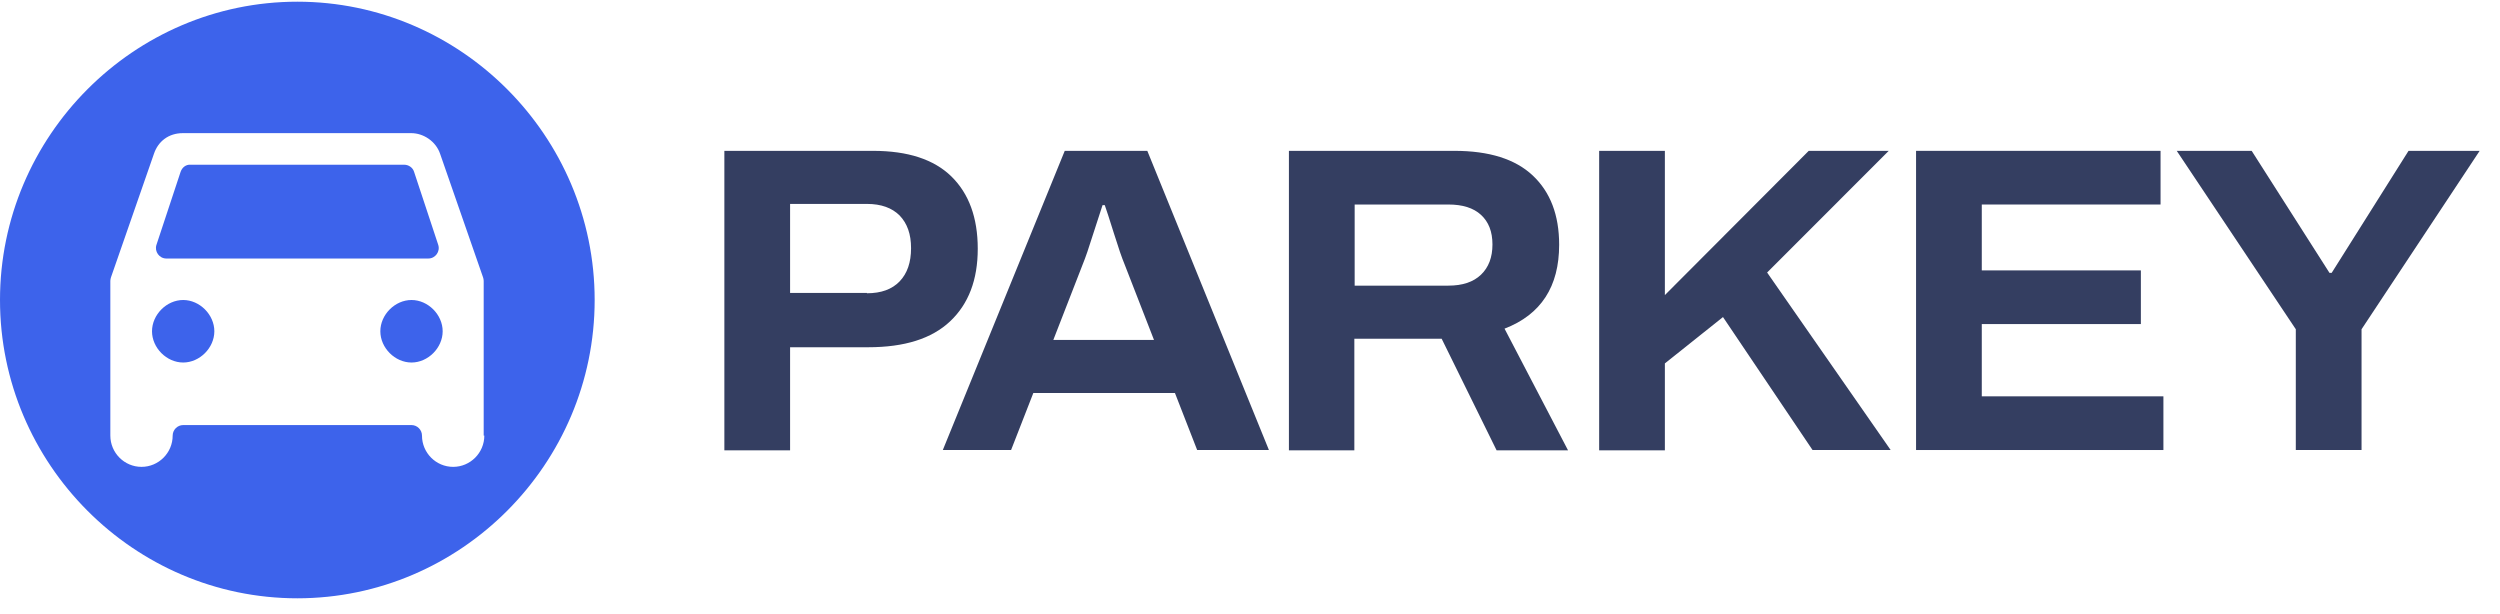 <svg width="118" height="29" viewBox="0 0 118 29" fill="none" xmlns="http://www.w3.org/2000/svg">
<path d="M8.526 8.106L7.385 11.555C7.28 11.871 7.52 12.202 7.85 12.202H20.218C20.549 12.202 20.789 11.871 20.684 11.555L19.543 8.106C19.483 7.911 19.288 7.775 19.078 7.775H8.991C8.781 7.76 8.601 7.896 8.526 8.106ZM8.646 14.16C7.865 14.16 7.175 14.853 7.175 15.636C7.175 16.419 7.865 17.111 8.646 17.111C9.426 17.111 10.117 16.419 10.117 15.636C10.117 14.853 9.426 14.16 8.646 14.16ZM19.423 14.16C18.642 14.16 17.952 14.853 17.952 15.636C17.952 16.419 18.642 17.111 19.423 17.111C20.203 17.111 20.894 16.419 20.894 15.636C20.894 14.853 20.203 14.16 19.423 14.16ZM14.034 0.08C6.319 0.08 0 6.42 0 14.16C0 21.9 6.319 28.24 14.034 28.24C21.749 28.24 28.068 21.9 28.068 14.16C28.068 6.42 21.749 0.08 14.034 0.08ZM22.86 20.56C22.86 21.373 22.2 22.036 21.389 22.036C20.578 22.036 19.918 21.373 19.918 20.56C19.918 20.289 19.693 20.063 19.423 20.063H8.646C8.376 20.063 8.15 20.289 8.15 20.56C8.15 21.373 7.49 22.036 6.679 22.036C5.869 22.036 5.208 21.373 5.208 20.56V13.256C5.208 13.196 5.223 13.151 5.238 13.091L7.265 7.263C7.46 6.676 7.955 6.284 8.631 6.284H19.408C19.993 6.284 20.578 6.676 20.774 7.263L22.8 13.091C22.815 13.136 22.83 13.196 22.83 13.256V20.56H22.86Z" fill="#3D63EB"/>
<path d="M34.19 7.12H41.204C42.852 7.12 44.081 7.523 44.906 8.329C45.73 9.135 46.15 10.272 46.15 11.741C46.15 13.209 45.715 14.346 44.846 15.166C43.976 15.987 42.688 16.39 40.979 16.39H37.292V21.255H34.19V7.12ZM40.919 13.842C41.593 13.842 42.103 13.655 42.463 13.281C42.822 12.907 43.002 12.388 43.002 11.712C43.002 11.05 42.822 10.546 42.463 10.172C42.103 9.812 41.593 9.625 40.919 9.625H37.292V13.828H40.919V13.842Z" fill="#343E61"/>
<path d="M50.256 7.12H54.153L59.893 21.241H56.506L55.457 18.549H48.773L47.723 21.241H44.501L50.256 7.12ZM54.468 16.044L53.074 12.46C52.954 12.172 52.789 11.697 52.579 11.021C52.37 10.344 52.219 9.898 52.145 9.682H52.04C51.965 9.898 51.83 10.344 51.605 11.021C51.395 11.697 51.23 12.172 51.111 12.46L49.717 16.044H54.468Z" fill="#343E61"/>
<path d="M60.837 7.12H68.646C70.294 7.12 71.523 7.509 72.348 8.286C73.172 9.063 73.592 10.143 73.592 11.553C73.592 13.525 72.737 14.85 71.014 15.512L74.011 21.255H70.639L68.046 15.987H63.925V21.255H60.837V7.12ZM68.361 13.482C69.035 13.482 69.545 13.31 69.905 12.964C70.264 12.619 70.444 12.144 70.444 11.539C70.444 10.935 70.264 10.474 69.905 10.143C69.545 9.812 69.035 9.653 68.361 9.653H63.94V13.482H68.361Z" fill="#343E61"/>
<path d="M75.48 7.12H78.582V13.928L85.372 7.12H89.148L83.408 12.863L89.239 21.241H85.552L81.325 14.965L78.582 17.153V21.255H75.48V7.12Z" fill="#343E61"/>
<path d="M90.422 7.12H101.978V9.653H93.54V12.763H101.049V15.296H93.54V18.707H102.113V21.241H90.438V7.12H90.422Z" fill="#343E61"/>
<path d="M108.362 15.541L102.742 7.12H106.279L109.951 12.878H110.056L113.683 7.12H117.04L111.465 15.541V21.241H108.362V15.541Z" fill="#343E61"/>
</svg>
